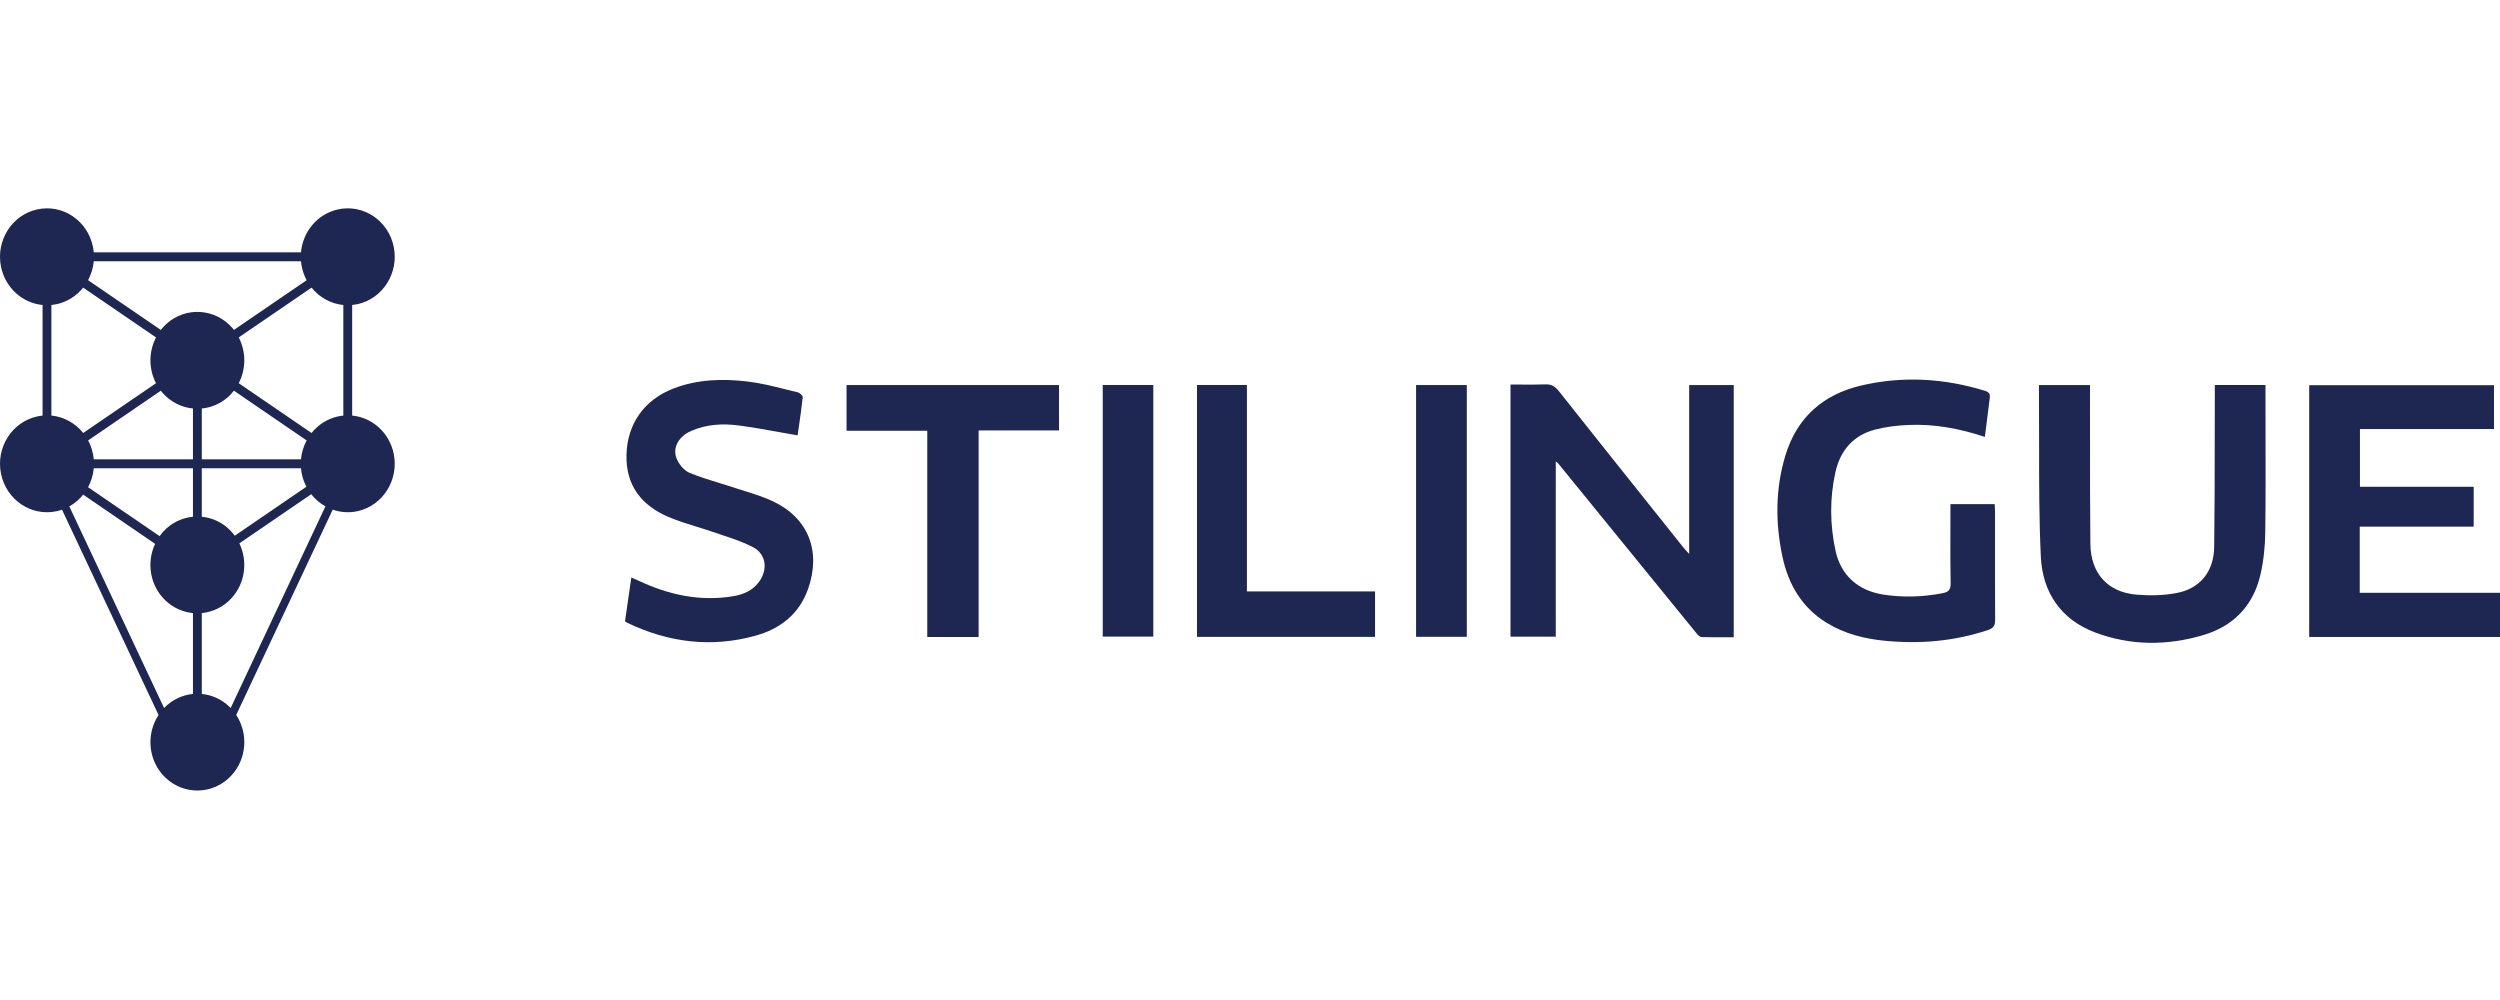 <svg width="120" height="48" viewBox="0 0 120 48" fill="none" xmlns="http://www.w3.org/2000/svg">
<g clip-path="url(#clip0_2186_267)">
<path fill-rule="evenodd" clip-rule="evenodd" d="M11.071 33.987C11.055 33.97 11.041 33.953 11.024 33.937C10.645 33.564 10.171 33.357 9.686 33.31V29.428C10.21 29.377 10.718 29.141 11.108 28.717C11.779 27.989 11.9 26.93 11.489 26.081L14.939 23.722C15.127 23.962 15.359 24.16 15.62 24.306L11.071 33.987ZM3.992 23.742L7.445 26.104C7.029 26.991 7.19 28.089 7.921 28.803C8.302 29.175 8.777 29.381 9.262 29.428V33.31C8.754 33.359 8.261 33.584 7.876 33.985L3.327 24.307C3.585 24.163 3.81 23.97 3.992 23.742ZM16.227 19.988C15.707 20.101 15.268 20.391 14.954 20.784L11.459 18.394C11.812 17.715 11.818 16.887 11.459 16.196L14.955 13.806C15.333 14.276 15.881 14.582 16.48 14.64V19.949C16.396 19.957 16.312 19.969 16.227 19.988ZM11.024 25.431C10.645 25.058 10.171 24.851 9.686 24.804V22.477H14.448C14.456 22.565 14.468 22.653 14.486 22.741C14.531 22.964 14.608 23.172 14.707 23.363L11.268 25.715C11.195 25.616 11.115 25.52 11.024 25.431ZM4.501 22.477H9.262V24.804C8.738 24.854 8.229 25.091 7.84 25.515C7.775 25.585 7.717 25.659 7.663 25.735L4.227 23.386C4.376 23.109 4.472 22.8 4.501 22.477ZM2.72 14.601C3.24 14.487 3.678 14.197 3.992 13.805L7.489 16.197C7.136 16.877 7.129 17.704 7.488 18.394L3.994 20.783C3.616 20.312 3.067 20.005 2.467 19.947V14.639C2.551 14.63 2.636 14.618 2.72 14.601ZM4.499 22.048C4.491 21.959 4.48 21.87 4.462 21.782C4.414 21.551 4.335 21.336 4.23 21.14L7.721 18.753C7.738 18.776 7.755 18.801 7.774 18.823C8.17 19.29 8.707 19.554 9.262 19.608V22.048H4.499ZM14.447 22.048H9.686V19.608C10.14 19.564 10.585 19.381 10.956 19.048C11.057 18.957 11.146 18.858 11.228 18.753L14.719 21.141C14.571 21.418 14.476 21.725 14.447 22.048ZM14.486 12.804C14.533 13.036 14.613 13.253 14.719 13.45L11.227 15.838C11.209 15.814 11.193 15.79 11.174 15.768C10.355 14.8 8.931 14.7 7.993 15.542C7.891 15.633 7.802 15.733 7.72 15.837L4.227 13.449C4.376 13.171 4.472 12.863 4.501 12.54H14.448C14.456 12.628 14.468 12.716 14.486 12.804ZM17.157 14.601C18.376 14.334 19.155 13.102 18.899 11.845C18.643 10.59 17.445 9.785 16.227 10.051C15.236 10.266 14.535 11.122 14.447 12.111H4.499C4.491 12.022 4.48 11.934 4.462 11.845C4.206 10.59 3.008 9.785 1.791 10.051C0.572 10.315 -0.208 11.549 0.049 12.804C0.257 13.825 1.086 14.547 2.043 14.64V19.949C1.96 19.957 1.875 19.969 1.791 19.988C0.572 20.252 -0.208 21.485 0.049 22.741C0.305 23.997 1.501 24.801 2.72 24.538C2.809 24.518 2.894 24.492 2.977 24.464L7.61 34.319C7.001 35.245 7.108 36.514 7.921 37.309C8.825 38.19 10.252 38.152 11.108 37.223C11.851 36.416 11.922 35.202 11.338 34.319L15.971 24.462C16.341 24.592 16.747 24.626 17.157 24.538C18.376 24.271 19.155 23.039 18.899 21.782C18.691 20.762 17.861 20.04 16.904 19.947V14.639C16.988 14.63 17.073 14.618 17.157 14.601Z" fill="#1D2751"/>
<path d="M95.752 24.337V24.337C95.751 24.292 95.748 24.247 95.746 24.199H93.621V24.608C93.621 24.911 93.62 25.214 93.619 25.518C93.616 26.344 93.613 27.171 93.631 27.997C93.638 28.315 93.521 28.417 93.255 28.471C92.307 28.656 91.358 28.687 90.407 28.542C89.195 28.355 88.364 27.625 88.107 26.442C87.833 25.188 87.822 23.915 88.102 22.656C88.339 21.603 88.976 20.889 90.002 20.621C90.511 20.488 91.045 20.425 91.572 20.4C92.827 20.339 94.052 20.564 95.274 20.973C95.299 20.781 95.322 20.592 95.345 20.407V20.407V20.405V20.403C95.399 19.964 95.451 19.542 95.507 19.121C95.534 18.92 95.486 18.823 95.28 18.759C93.312 18.155 91.319 18.037 89.317 18.51C87.526 18.934 86.255 20.024 85.698 21.865C85.216 23.461 85.211 25.093 85.557 26.718C85.841 28.061 86.501 29.169 87.672 29.89C88.535 30.422 89.486 30.662 90.482 30.758C92.167 30.92 93.816 30.781 95.431 30.238C95.687 30.152 95.769 30.025 95.767 29.748C95.76 28.61 95.761 27.471 95.761 26.333C95.762 25.746 95.762 25.16 95.761 24.573C95.761 24.496 95.757 24.419 95.752 24.337Z" fill="#1D2751"/>
<path d="M35.77 23.577C36.218 23.718 36.667 23.859 37.091 24.058C38.796 24.856 39.429 26.456 38.786 28.274C38.353 29.494 37.436 30.187 36.271 30.511C34.144 31.103 32.079 30.844 30.089 29.884C30.07 29.875 30.052 29.861 30.033 29.846C30.023 29.837 30.012 29.828 30 29.82C30.075 29.289 30.152 28.761 30.233 28.207L30.233 28.204C30.257 28.045 30.28 27.884 30.304 27.72C30.354 27.741 30.4 27.762 30.445 27.781C30.52 27.814 30.591 27.845 30.66 27.877C32.104 28.558 33.604 28.88 35.188 28.619C35.669 28.538 36.12 28.356 36.431 27.932C36.871 27.334 36.779 26.593 36.135 26.258C35.689 26.025 35.205 25.864 34.723 25.703C34.58 25.655 34.437 25.607 34.295 25.558C34.024 25.464 33.75 25.379 33.475 25.294C33.008 25.15 32.54 25.005 32.091 24.815C30.82 24.274 30.038 23.332 30.071 21.84C30.104 20.342 30.928 19.186 32.332 18.646C33.486 18.203 34.69 18.17 35.887 18.313C36.501 18.386 37.106 18.537 37.711 18.689C37.905 18.737 38.1 18.786 38.294 18.832C38.389 18.854 38.539 18.996 38.531 19.067C38.48 19.552 38.41 20.035 38.344 20.49C38.324 20.629 38.304 20.765 38.285 20.897C37.988 20.846 37.696 20.794 37.407 20.742C36.749 20.623 36.109 20.508 35.464 20.423C34.688 20.32 33.907 20.365 33.173 20.686C32.601 20.933 32.279 21.464 32.464 21.975C32.568 22.262 32.826 22.583 33.091 22.693C33.58 22.895 34.085 23.049 34.591 23.204C34.849 23.283 35.108 23.362 35.364 23.448C35.498 23.492 35.634 23.534 35.77 23.577Z" fill="#1D2751"/>
<path d="M55.359 18.479H52.931V30.557H55.359V18.479Z" fill="#1D2751"/>
<path d="M70.406 18.482H67.972V30.567H70.406V18.482Z" fill="#1D2751"/>
<path d="M57.456 18.479H59.852V28.388H66.002V30.57H57.456V18.479Z" fill="#1D2751"/>
<path d="M40.634 20.676H44.509V30.576H46.974V20.661H50.833V18.482H40.634V20.676Z" fill="#1D2751"/>
<path d="M106.311 18.479H108.743V18.893C108.743 19.515 108.744 20.136 108.746 20.757V20.759C108.749 22.36 108.753 23.96 108.733 25.559C108.723 26.245 108.652 26.944 108.496 27.608C108.141 29.113 107.165 30.073 105.74 30.489C104.016 30.996 102.271 31 100.571 30.36C98.945 29.75 98.044 28.458 97.96 26.729C97.876 24.955 97.876 23.176 97.877 21.397C97.877 20.662 97.877 19.927 97.871 19.192C97.868 19.025 97.869 18.858 97.869 18.681V18.68C97.869 18.616 97.869 18.55 97.869 18.483H100.32V18.931C100.321 19.581 100.321 20.231 100.321 20.881C100.32 22.624 100.319 24.367 100.339 26.109C100.355 27.524 101.169 28.424 102.547 28.543C103.183 28.597 103.845 28.585 104.471 28.466C105.606 28.255 106.266 27.436 106.281 26.25C106.304 24.533 106.305 22.815 106.307 21.096C106.308 20.385 106.309 19.675 106.311 18.964V18.479Z" fill="#1D2751"/>
<path d="M113.267 28.455V25.279H118.737V23.365H113.277V20.594H119.711V18.49H110.842V30.575H120V28.455H113.267Z" fill="#1D2751"/>
<path d="M80.976 26.477C81.008 26.511 81.042 26.548 81.08 26.59V18.484H83.219V30.588C83.09 30.588 82.961 30.588 82.832 30.589C82.446 30.59 82.06 30.592 81.674 30.579C81.591 30.577 81.496 30.48 81.434 30.401C79.837 28.442 78.241 26.48 76.645 24.519C76.024 23.756 75.402 22.992 74.781 22.229C74.772 22.218 74.76 22.209 74.736 22.192C74.721 22.182 74.703 22.169 74.677 22.151V30.561H72.504V18.456C72.668 18.456 72.831 18.457 72.996 18.459C73.389 18.462 73.784 18.465 74.179 18.45C74.469 18.438 74.645 18.548 74.827 18.777C76.392 20.754 77.965 22.724 79.537 24.694C79.962 25.226 80.386 25.758 80.811 26.29C80.858 26.35 80.911 26.407 80.976 26.477Z" fill="#1D2751"/>
</g>
<defs>
<clipPath id="clip0_2186_267">
<rect width="120" height="28" fill="white" transform="translate(0 10)"/>
</clipPath>
</defs>
</svg>
